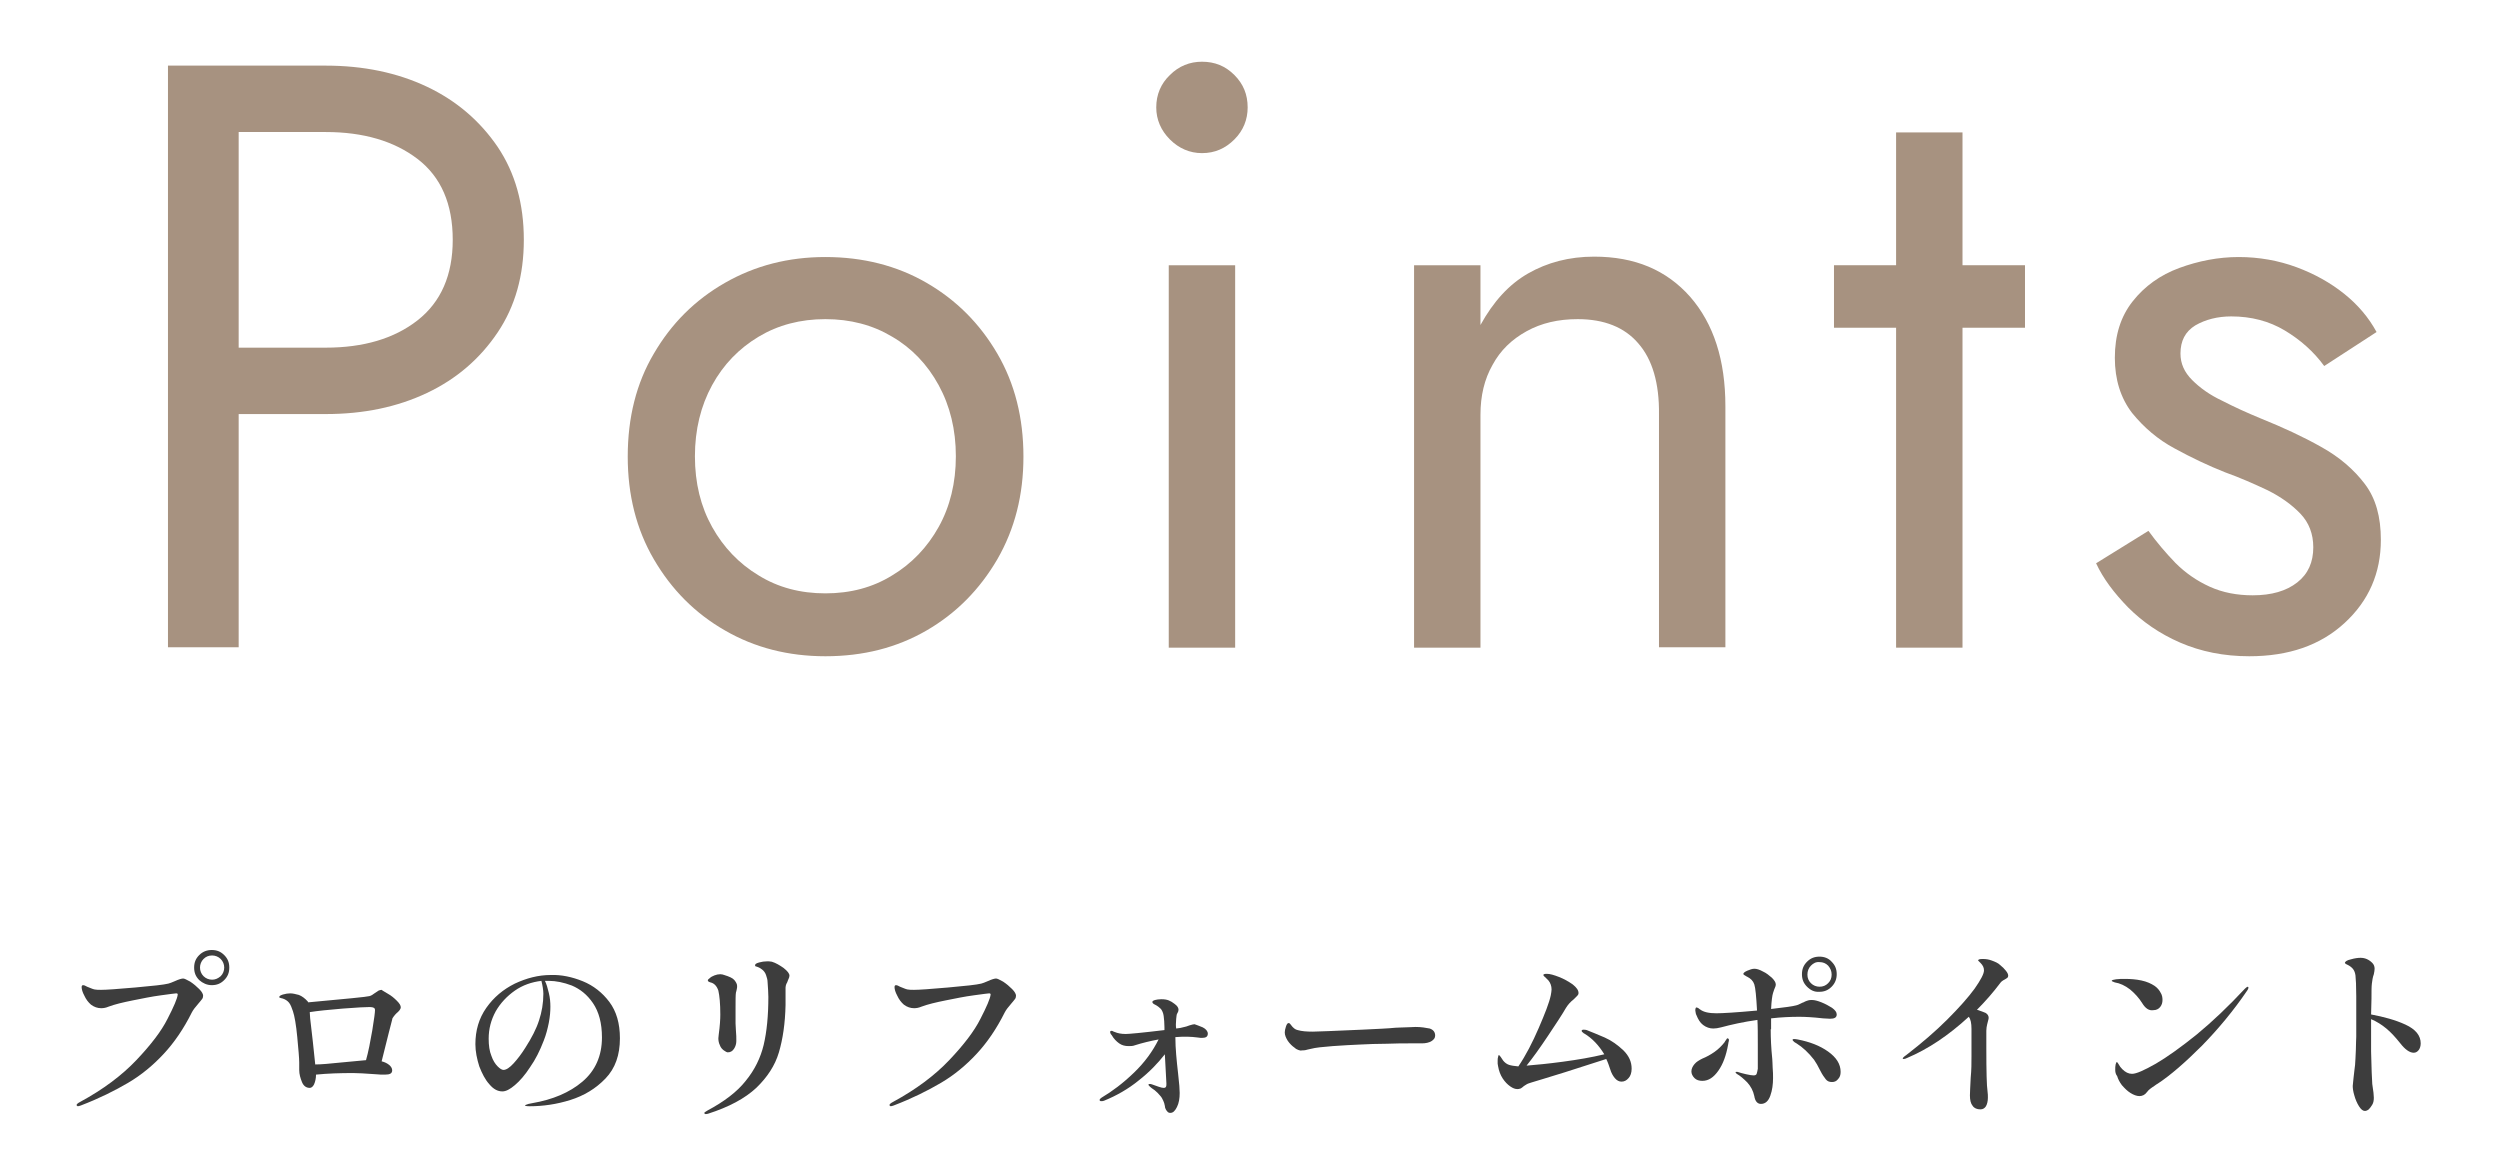 <?xml version="1.0" encoding="utf-8"?>
<!-- Generator: Adobe Illustrator 26.5.0, SVG Export Plug-In . SVG Version: 6.00 Build 0)  -->
<svg version="1.1" id="レイヤー_1" xmlns="http://www.w3.org/2000/svg" xmlns:xlink="http://www.w3.org/1999/xlink" x="0px"
	 y="0px" viewBox="0 0 640 300" style="enable-background:new 0 0 640 300;" xml:space="preserve">
<style type="text/css">
	.st0{fill:#3D3D3D;}
	.st1{fill:#A79280;}
</style>
<g id="タイトル_00000080928358160939684430000010903853053860004524_">
	<g>
		<path class="st0" d="M19.6,282.9c0-0.2,0.3-0.5,0.9-0.8c5.9-3.2,10.7-6.8,14.4-10.7c3.7-3.9,6.4-7.4,8-10.6
			c1.6-3.1,2.5-5.2,2.6-6.2c0-0.2-0.1-0.3-0.4-0.3c-0.3,0-1.6,0.2-3.9,0.5c-2.3,0.3-4.7,0.8-7.2,1.3c-2.5,0.5-4.6,1-6.2,1.6
			c-0.7,0.3-1.3,0.4-1.9,0.4c-0.9,0-1.8-0.3-2.6-0.9c-0.7-0.6-1.3-1.4-1.7-2.3c-0.5-0.9-0.7-1.7-0.7-2.2c0-0.3,0.1-0.5,0.4-0.5
			c0.2,0,0.5,0.1,1,0.4c0.8,0.3,1.4,0.6,1.9,0.7c0.5,0.1,1,0.1,1.7,0.1c1.3,0,4.1-0.2,8.7-0.6c4.5-0.4,7.3-0.7,8.5-1
			c0.4-0.1,0.9-0.3,1.6-0.6c1.1-0.5,1.8-0.7,2.2-0.7c0.3,0,0.9,0.3,1.8,0.8c0.9,0.6,1.6,1.2,2.3,1.9c0.7,0.7,1,1.3,1,1.7
			c0,0.3-0.1,0.7-0.3,0.9c-0.2,0.3-0.5,0.6-0.9,1.1c-0.8,0.9-1.4,1.7-1.7,2.3c-2.1,4.2-4.5,7.7-7.2,10.6c-2.7,2.9-5.7,5.4-9.1,7.4
			c-3.4,2-7.4,4-12.1,5.8c-0.3,0.1-0.6,0.2-0.8,0.2C19.7,283.1,19.6,283,19.6,282.9z M51,250.9c-0.9-0.9-1.3-1.9-1.3-3.2
			s0.4-2.3,1.3-3.2c0.9-0.9,2-1.3,3.2-1.3c1.3,0,2.3,0.4,3.2,1.3c0.9,0.9,1.3,1.9,1.3,3.2c0,1.3-0.4,2.3-1.3,3.2
			c-0.9,0.9-1.9,1.3-3.2,1.3C53,252.2,51.9,251.7,51,250.9z M56.5,249.9c0.6-0.6,0.9-1.4,0.9-2.2s-0.3-1.6-0.9-2.2
			c-0.6-0.6-1.4-0.9-2.2-0.9c-0.9,0-1.6,0.3-2.2,0.9c-0.6,0.6-0.9,1.4-0.9,2.2s0.3,1.6,0.9,2.2c0.6,0.6,1.4,0.9,2.2,0.9
			C55.1,250.8,55.8,250.5,56.5,249.9z"/>
		<path class="st0" d="M99.3,254.4c0.9,0.5,1.6,1.1,2.3,1.8c0.7,0.7,1,1.2,1,1.7c0,0.2-0.1,0.4-0.3,0.7c-0.2,0.2-0.4,0.5-0.7,0.7
			c-0.3,0.3-0.6,0.6-0.8,0.9c-0.2,0.3-0.4,0.5-0.4,0.8l-0.9,3.5c-1,4.2-1.7,6.6-1.8,7.2c0.8,0.2,1.4,0.5,1.9,0.9
			c0.5,0.4,0.8,0.9,0.8,1.4c0,0.8-0.6,1.1-1.8,1.1c-0.3,0-0.7,0-1.1,0c-0.4,0-0.9-0.1-1.4-0.1c-2.7-0.2-4.6-0.3-5.7-0.3
			c-3.3,0-6.5,0.1-9.5,0.4c0,1-0.2,1.8-0.5,2.5c-0.3,0.6-0.7,0.9-1.1,0.9c-0.9,0-1.6-0.5-2-1.5c-0.4-1-0.7-2-0.7-3.1V272
			c0-1.1-0.2-3.3-0.5-6.5c-0.3-3.2-0.7-5.4-1.1-6.6c-0.3-0.9-0.6-1.7-1-2.2c-0.4-0.5-1-0.9-1.7-1.1c-0.2,0-0.3-0.1-0.4-0.1
			c-0.1,0-0.3-0.1-0.3-0.1c-0.1,0-0.1-0.1-0.1-0.2c0-0.2,0.3-0.4,0.9-0.6c0.7-0.2,1.3-0.3,1.9-0.3c0.7,0,1.4,0.2,2.2,0.4
			c0.8,0.3,1.6,0.9,2.3,1.7l0.1,0.2c9.8-0.9,15-1.4,15.7-1.6c0.4-0.1,0.9-0.4,1.4-0.8c0.4-0.3,0.7-0.4,0.9-0.6
			c0.3-0.1,0.5-0.2,0.8-0.2C97.9,253.6,98.5,253.9,99.3,254.4z M87.3,272l6.4-0.6c0.6-2.1,1.1-4.7,1.6-7.6c0.5-3,0.7-4.7,0.7-5.2
			c0-0.3-0.1-0.5-0.3-0.6c-0.2-0.1-0.5-0.2-1-0.2c-0.9,0-3.3,0.1-7,0.4c-3.7,0.3-6.5,0.6-8.4,0.9l0.1,1.6c0.5,4,0.9,8,1.3,11.8
			C82.2,272.5,84.4,272.3,87.3,272z"/>
		<path class="st0" d="M149.2,251.2c2.7,1.1,5,2.9,6.8,5.3c1.8,2.4,2.7,5.5,2.7,9.3c0,4.3-1.2,7.7-3.7,10.3c-2.5,2.6-5.5,4.4-9,5.5
			c-3.5,1.1-7,1.6-10.4,1.6c-0.8,0-1.2-0.1-1.2-0.2c0-0.1,0.3-0.2,0.9-0.4c0.6-0.1,0.9-0.2,1-0.2c5.2-0.9,9.5-2.7,12.8-5.5
			c3.3-2.8,5-6.6,5-11.3c0-3.7-0.8-6.6-2.3-8.8c-1.5-2.2-3.3-3.6-5.4-4.5c-2.1-0.8-4.1-1.2-5.9-1.2c-0.4,0-0.8,0-1,0
			c0.4,0.8,0.7,1.8,1,3.1c0.3,1.2,0.4,2.4,0.4,3.5c0,1.2-0.1,2.5-0.4,4.1c-0.3,1.5-0.7,3.1-1.3,4.6c-1,2.6-2.1,4.8-3.5,6.8
			c-1.3,2-2.6,3.5-3.9,4.6c-1.3,1.1-2.3,1.6-3.2,1.6c-1.2,0-2.3-0.6-3.3-1.8c-1.1-1.2-1.9-2.8-2.6-4.6c-0.6-1.9-1-3.8-1-5.7
			c0-3.5,0.9-6.6,2.8-9.3s4.3-4.7,7.3-6.2c3-1.4,6-2.2,9.2-2.2C143.7,249.5,146.5,250.1,149.2,251.2z M138.6,251.1
			c-2.5,0.3-4.8,1.1-6.8,2.5c-2,1.4-3.7,3.2-4.9,5.3c-1.2,2.2-1.8,4.5-1.8,7c0,1.7,0.2,3.2,0.7,4.4c0.4,1.2,1,2.1,1.6,2.7
			c0.6,0.6,1.1,0.9,1.5,0.9c0.7,0,1.6-0.6,2.6-1.7c1-1.1,2-2.4,3-4c1.6-2.5,2.8-4.8,3.5-7c0.7-2.1,1.1-4.4,1.1-6.8
			C139.1,253.5,138.9,252.3,138.6,251.1z"/>
		<path class="st0" d="M180.3,284.9c0-0.1,0.3-0.3,0.8-0.6c4.3-2.3,7.6-4.8,9.8-7.6c2.3-2.8,3.8-5.9,4.6-9.2
			c0.8-3.4,1.2-7.5,1.2-12.3c0-1-0.1-2.3-0.2-3.8c0-0.6-0.2-1.2-0.4-1.8c-0.2-0.6-0.6-1.1-1-1.4c-0.4-0.3-0.7-0.5-1-0.6
			c-0.3-0.1-0.5-0.2-0.6-0.2c-0.1,0-0.2-0.1-0.2-0.3c0-0.3,0.3-0.5,1-0.7c0.7-0.2,1.4-0.3,2.1-0.3c0.3,0,0.7,0,1.2,0.1
			c1,0.3,2,0.9,3,1.6c1,0.8,1.5,1.4,1.5,2c0,0.2-0.1,0.6-0.4,1.2c-0.1,0.3-0.2,0.6-0.4,0.9c-0.1,0.3-0.2,0.6-0.2,0.9l0,2.3
			c0,0.5,0,1.2,0,2.2c-0.1,4.7-0.7,8.7-1.7,12.1c-1,3.4-3,6.4-5.8,9.1c-2.9,2.7-7,4.9-12.3,6.6c-0.3,0.1-0.5,0.1-0.7,0.1
			C180.4,285.1,180.3,285.1,180.3,284.9z M185.3,268.9c-0.4-0.3-0.8-0.7-1-1.3c-0.3-0.6-0.4-1.2-0.4-1.8l0.1-1
			c0.3-2.2,0.4-3.9,0.4-5.1c0-2.7-0.2-4.8-0.5-6.1c-0.4-1.2-1.1-1.9-2-2.1c-0.2-0.1-0.4-0.1-0.5-0.2c-0.1-0.1-0.2-0.2-0.2-0.3
			c0-0.2,0.2-0.4,0.5-0.6c0.3-0.3,0.7-0.5,1.2-0.7c0.5-0.2,1-0.3,1.5-0.3c0.4,0,0.7,0.1,1,0.2c1.3,0.4,2.2,0.8,2.6,1.3
			s0.7,1,0.7,1.5c0,0.3,0,0.5-0.1,0.9c-0.1,0.3-0.1,0.6-0.2,0.8c-0.1,0.6-0.1,2-0.1,4.1c0,1.7,0,3,0,3.8l0.1,1.9
			c0.1,0.9,0.1,1.8,0.1,2.6c0,0.7-0.2,1.4-0.6,2c-0.4,0.6-0.9,0.9-1.6,0.9C186.1,269.4,185.7,269.2,185.3,268.9z"/>
		<path class="st0" d="M227.7,282.9c0-0.2,0.3-0.5,0.9-0.8c5.9-3.2,10.7-6.8,14.4-10.7c3.7-3.9,6.4-7.4,8-10.6
			c1.6-3.1,2.5-5.2,2.6-6.2c0-0.2-0.1-0.3-0.4-0.3c-0.3,0-1.6,0.2-3.9,0.5c-2.3,0.3-4.7,0.8-7.2,1.3c-2.5,0.5-4.6,1-6.2,1.6
			c-0.7,0.3-1.3,0.4-1.9,0.4c-0.9,0-1.8-0.3-2.6-0.9c-0.7-0.6-1.3-1.4-1.7-2.3c-0.5-0.9-0.7-1.7-0.7-2.2c0-0.3,0.1-0.5,0.4-0.5
			c0.2,0,0.5,0.1,1,0.4c0.8,0.3,1.4,0.6,1.9,0.7c0.5,0.1,1,0.1,1.7,0.1c1.3,0,4.1-0.2,8.7-0.6c4.5-0.4,7.3-0.7,8.5-1
			c0.4-0.1,0.9-0.3,1.6-0.6c1.1-0.5,1.8-0.7,2.2-0.7c0.3,0,0.9,0.3,1.8,0.8c0.9,0.6,1.6,1.2,2.3,1.9c0.7,0.7,1,1.3,1,1.7
			c0,0.3-0.1,0.7-0.3,0.9c-0.2,0.3-0.5,0.6-0.9,1.1c-0.8,0.9-1.4,1.7-1.7,2.3c-2.1,4.2-4.5,7.7-7.2,10.6c-2.7,2.9-5.7,5.4-9.1,7.4
			c-3.4,2-7.4,4-12.1,5.8c-0.3,0.1-0.6,0.2-0.8,0.2C227.8,283.1,227.7,283,227.7,282.9z"/>
		<path class="st0" d="M307.9,263c0.8,0.4,1.3,1,1.3,1.6c0,0.8-0.5,1.1-1.5,1.1c-0.2,0-0.5,0-1.1-0.1c-0.9-0.1-1.7-0.2-2.6-0.2
			c-1,0-2.1,0-3.1,0.1v0.2c0,2.6,0.3,5.7,0.7,9.2c0.3,2.5,0.4,4.1,0.4,4.9c0,1.4-0.2,2.6-0.7,3.6c-0.5,1-1,1.5-1.7,1.5
			c-0.3,0-0.6-0.1-0.8-0.4c-0.2-0.2-0.3-0.4-0.4-0.6c-0.1-0.2-0.2-0.5-0.2-0.8c-0.1-0.5-0.2-0.9-0.4-1.3c-0.2-0.4-0.4-0.9-0.8-1.3
			c-0.4-0.5-0.9-1-1.4-1.4c-0.6-0.4-1-0.7-1.2-0.9c-0.3-0.3-0.4-0.4-0.4-0.5c0-0.1,0.1-0.2,0.3-0.2c0.2,0,0.3,0,0.6,0.1
			c0.5,0.2,1.1,0.4,1.7,0.6c0.6,0.2,1,0.3,1.3,0.3c0.3,0,0.5-0.1,0.6-0.3c0.1-0.2,0.1-0.4,0.1-0.8l-0.1-1.9l-0.3-5.6
			c-1.8,2.3-4,4.6-6.7,6.7c-2.7,2.2-5.7,3.9-8.9,5.2c-0.3,0.1-0.5,0.1-0.7,0.1c-0.1,0-0.2,0-0.3-0.1c-0.1-0.1-0.1-0.1-0.1-0.2
			c0-0.2,0.2-0.4,0.5-0.6c2.7-1.6,5.5-3.7,8.3-6.4c2.8-2.7,4.8-5.5,6.3-8.5c-2.2,0.4-4.2,0.9-6.1,1.5c-0.5,0.2-1,0.2-1.6,0.2
			c-0.9,0-1.7-0.2-2.4-0.7c-0.7-0.5-1.4-1.2-1.9-2.1c-0.3-0.3-0.4-0.6-0.4-0.8s0.1-0.3,0.3-0.3c0.1,0,0.3,0,0.4,0.1
			c0.1,0.1,0.3,0.1,0.5,0.2c0.7,0.3,1.6,0.5,2.8,0.5c0.8,0,4.1-0.3,9.9-1v-0.7c0-1.1-0.1-2.1-0.2-2.9c-0.1-0.8-0.4-1.4-0.7-1.8
			c-0.4-0.4-0.9-0.8-1.5-1.1c-0.5-0.2-0.7-0.5-0.7-0.7c0-0.2,0.3-0.4,0.7-0.5c0.4-0.1,0.9-0.2,1.6-0.2c0.8,0,1.4,0.1,1.9,0.3
			c0.5,0.2,1,0.5,1.5,0.9c0.7,0.5,1,1,1,1.5c0,0.3-0.1,0.5-0.2,0.7c-0.2,0.3-0.3,0.6-0.3,0.8c0,0.3-0.1,0.6-0.1,0.9
			c-0.1,1-0.1,1.8,0,2.4c0.9-0.1,1.4-0.2,1.7-0.3c0.6-0.1,1.2-0.3,1.7-0.5c0.6-0.2,1.1-0.3,1.3-0.3C306.3,262.4,307,262.6,307.9,263
			z"/>
		<path class="st0" d="M332.4,268.8c-0.3-0.1-0.7-0.3-1-0.6c-0.6-0.4-1.2-1-1.7-1.7c-0.5-0.8-0.8-1.5-0.8-2.2c0-0.4,0.1-0.9,0.3-1.5
			c0.2-0.6,0.4-0.9,0.7-0.9c0.2,0,0.4,0.2,0.6,0.5c0.5,0.7,1.1,1.2,1.7,1.3c1,0.3,2.3,0.4,3.9,0.4c1.2,0,5.4-0.2,12.5-0.5
			c3.9-0.2,6.8-0.3,8.6-0.5c0.7,0,1.6-0.1,2.6-0.1c1,0,1.9-0.1,2.6-0.1c1.4,0,2.6,0.2,3.6,0.4c0.9,0.3,1.4,0.9,1.4,1.8
			c0,0.6-0.3,1-0.9,1.4c-0.6,0.4-1.5,0.6-2.5,0.6c-0.1,0-0.4,0-0.9,0c-0.5,0-1.2,0-2.2,0c-1.5,0-3.5,0-5.9,0.1
			c-2.5,0-4.7,0.1-6.8,0.2c-2,0.1-4.4,0.2-7,0.4c-2.6,0.2-4.5,0.4-5.6,0.7l-0.9,0.2c-0.6,0.2-1.1,0.2-1.4,0.2
			C333,269,332.7,268.9,332.4,268.8z"/>
		<path class="st0" d="M410.8,265.6c1.8,0.8,3.3,1.9,4.8,3.3c1.4,1.4,2.1,2.9,2.1,4.7c0,1-0.3,1.9-0.8,2.4c-0.5,0.6-1.1,0.9-1.8,0.9
			c-0.6,0-1.2-0.3-1.7-0.9c-0.5-0.6-0.9-1.3-1.2-2.3c-0.3-0.9-0.6-1.8-1-2.6c-2.5,0.8-6,1.9-10.6,3.4c-4.6,1.4-7.4,2.3-8.5,2.6
			c-0.6,0.2-1,0.3-1.3,0.5c-0.3,0.2-0.7,0.4-1,0.7c-0.3,0.2-0.5,0.4-0.7,0.4c-0.2,0.1-0.4,0.1-0.7,0.1c-0.5,0-1.1-0.2-1.8-0.7
			c-0.7-0.5-1.3-1.1-1.9-2c-0.6-0.9-1-2-1.2-3.2c0-0.2-0.1-0.4-0.1-0.6c0-0.2,0-0.5,0-0.7c0-0.4,0-0.7,0.1-1
			c0.1-0.3,0.1-0.5,0.2-0.5c0.1,0,0.3,0.2,0.5,0.5c0.2,0.3,0.4,0.6,0.6,0.9c0.4,0.5,0.9,0.9,1.5,1.1c0.6,0.2,1.4,0.3,2.4,0.4
			c1.9-2.8,3.6-6.1,5.2-9.8c1.6-3.7,2.7-6.5,3.1-8.4c0.1-0.6,0.2-1.1,0.2-1.5c0-0.9-0.3-1.7-0.8-2.3c-0.3-0.3-0.6-0.6-0.9-0.9
			c-0.3-0.2-0.4-0.4-0.4-0.5c0-0.2,0.3-0.3,0.9-0.3c0.8,0,1.8,0.3,3.1,0.8c1.3,0.5,2.5,1.2,3.5,1.9c1,0.8,1.5,1.5,1.5,2.2
			c0,0.3-0.1,0.5-0.3,0.7c-0.2,0.2-0.5,0.5-0.9,0.9c-0.9,0.7-1.5,1.4-2,2.2c-1.1,1.9-2.7,4.3-4.7,7.3c-2,3-3.8,5.5-5.4,7.5
			c2.5-0.2,5.6-0.5,9.3-1c3.7-0.5,7.3-1.1,10.6-1.9c-1.4-2.3-3.1-4.1-5.1-5.3c-0.1,0-0.2-0.1-0.4-0.3c-0.2-0.1-0.3-0.3-0.3-0.4
			c0-0.2,0.2-0.3,0.5-0.3c0.2,0,0.5,0,0.8,0.1C407.4,264.2,409,264.8,410.8,265.6z"/>
		<path class="st0" d="M442.6,266.2c0,0.2,0,0.4-0.1,0.6c0,0.2-0.1,0.4-0.1,0.6c-0.5,2.8-1.3,5-2.5,6.7c-1.2,1.7-2.5,2.6-4.1,2.6
			c-0.8,0-1.5-0.2-2-0.7c-0.5-0.5-0.8-1.1-0.8-1.7c0-0.7,0.3-1.3,0.8-1.9c0.5-0.6,1.2-1,2-1.4c1-0.4,2.1-1,3.1-1.7
			c1-0.7,1.9-1.6,2.6-2.5c0.1-0.2,0.2-0.4,0.4-0.6c0.1-0.3,0.3-0.4,0.4-0.4C442.5,265.9,442.6,266,442.6,266.2z M453.3,263.5
			c0,2.2,0.1,4.7,0.4,7.6c0,0.5,0.1,1.2,0.1,2.2c0.1,1,0.1,1.9,0.1,2.7c0,1.6-0.2,3.1-0.7,4.5c-0.5,1.4-1.3,2.1-2.4,2.1
			c-0.9,0-1.5-0.7-1.7-2c-0.3-1.4-0.9-2.5-1.8-3.5c-0.9-0.9-1.8-1.7-2.7-2.2c-0.2-0.2-0.3-0.3-0.3-0.4c0-0.1,0.1-0.1,0.2-0.1l0.3,0
			c0.6,0.2,1.3,0.4,2.2,0.6c0.9,0.2,1.5,0.3,1.9,0.3c0.4,0,0.7-0.1,0.8-0.4c0.1-0.3,0.2-0.7,0.3-1.3c0-0.7,0-1.3,0-1.7l0-4.1
			c0-2.9,0-5.2-0.1-6.7c-3.6,0.5-6.7,1.2-9.3,1.9c-0.8,0.2-1.4,0.3-2,0.3c-0.9,0-1.8-0.3-2.6-0.9c-0.8-0.6-1.3-1.5-1.7-2.5
			c-0.1-0.2-0.2-0.4-0.2-0.6c0-0.2-0.1-0.4-0.1-0.6c0-0.5,0.1-0.8,0.3-0.8c0.1,0,0.3,0.1,0.5,0.2s0.3,0.3,0.4,0.3
			c0.9,0.7,2.3,1,4.2,1c1.5,0,5-0.2,10.4-0.7c-0.2-3.6-0.4-5.8-0.7-6.7c-0.3-0.9-0.9-1.5-1.9-2c-0.1,0-0.2-0.1-0.5-0.3
			c-0.3-0.1-0.4-0.3-0.4-0.4c0-0.2,0.3-0.5,1-0.8c0.7-0.3,1.3-0.5,1.8-0.5c0.6,0,1.3,0.2,2.2,0.7c0.9,0.4,1.6,1,2.3,1.6
			c0.6,0.6,1,1.2,1,1.7c0,0.3-0.1,0.7-0.4,1.3l-0.3,0.9c-0.2,0.6-0.4,2-0.5,4.1c3.5-0.4,5.6-0.7,6.3-0.9c0.5-0.1,0.9-0.3,1.3-0.5
			c0.4-0.2,0.6-0.3,0.7-0.3c0.5-0.3,0.9-0.4,1.2-0.5c0.3-0.1,0.6-0.1,1-0.1c0.6,0,1.4,0.2,2.4,0.6c1,0.4,1.9,0.9,2.7,1.4
			c0.8,0.6,1.2,1.1,1.2,1.7c0,0.8-0.6,1.1-1.7,1.1l-1.8-0.1c-2.6-0.3-4.6-0.4-6.1-0.4c-2.2,0-4.6,0.1-7.2,0.4V263.5z M468,269.2
			c2.1,1.5,3.2,3.2,3.2,5.2c0,0.8-0.2,1.4-0.7,1.9c-0.4,0.5-0.9,0.7-1.5,0.7c-0.7,0-1.2-0.2-1.6-0.7c-0.4-0.5-0.9-1.2-1.4-2.2
			c-0.6-1.2-1.1-2.1-1.6-2.8c-1.4-1.8-2.9-3.2-4.5-4.2c-0.3-0.2-0.6-0.3-0.7-0.5c-0.2-0.1-0.3-0.3-0.3-0.4c0-0.1,0.1-0.2,0.3-0.2
			c0.2,0,0.6,0,1,0.1C463.3,266.7,465.9,267.7,468,269.2z M462.6,252.6c-0.9-0.9-1.3-1.9-1.3-3.2c0-1.3,0.4-2.3,1.3-3.2
			c0.9-0.9,1.9-1.3,3.2-1.3c1.2,0,2.3,0.4,3.1,1.3c0.9,0.9,1.3,1.9,1.3,3.2c0,1.2-0.4,2.3-1.3,3.2c-0.9,0.9-1.9,1.3-3.1,1.3
			C464.5,254,463.5,253.5,462.6,252.6z M463.6,247.2c-0.6,0.6-0.9,1.4-0.9,2.3c0,0.9,0.3,1.6,0.9,2.2c0.6,0.6,1.4,0.9,2.2,0.9
			c0.9,0,1.6-0.3,2.2-0.9c0.6-0.6,0.9-1.3,0.9-2.2c0-0.9-0.3-1.6-0.9-2.3c-0.6-0.6-1.3-0.9-2.2-0.9
			C464.9,246.2,464.2,246.6,463.6,247.2z"/>
		<path class="st0" d="M513.5,248.5c0.4,0.5,0.6,0.9,0.6,1.3c0,0.2-0.1,0.4-0.2,0.5c-0.1,0.1-0.3,0.2-0.6,0.4
			c-0.6,0.3-1,0.6-1.2,0.9c-1.8,2.4-3.8,4.7-6,6.9c1,0.3,1.7,0.6,2.2,0.8c0.5,0.3,0.8,0.7,0.8,1.3c0,0.2-0.1,0.5-0.2,0.9
			c0,0.1-0.1,0.4-0.2,0.8c-0.1,0.4-0.2,1-0.2,1.6c0,0.2,0,0.7,0,1.3c0,0.7,0,1.7,0,3.1c0,6.1,0.1,9.7,0.3,11
			c0.1,0.7,0.1,1.2,0.1,1.7c0,0.9-0.2,1.7-0.5,2.2c-0.3,0.5-0.8,0.8-1.4,0.8c-0.9,0-1.6-0.3-2-0.9c-0.5-0.6-0.7-1.5-0.7-2.7
			c0-0.8,0.1-2.3,0.2-4.5c0.2-2,0.2-3.8,0.2-5.5l0-7c0-1.4-0.2-2.5-0.7-3.1c-5.2,4.8-10.5,8.3-15.7,10.5c-0.4,0.2-0.7,0.3-0.9,0.3
			c-0.2,0-0.3,0-0.3-0.1c0-0.2,0.3-0.5,0.9-0.9c4-3.1,7.5-6.1,10.5-9.1c3-3,5.4-5.7,7-7.9c1.6-2.3,2.4-3.8,2.4-4.7
			c0-0.7-0.3-1.3-0.9-1.9c-0.2-0.2-0.3-0.3-0.4-0.4c-0.1-0.1-0.2-0.2-0.2-0.2c0-0.3,0.4-0.4,1.2-0.4c0.8,0,1.5,0.1,2.3,0.4
			c0.8,0.3,1.6,0.6,2.2,1.2C512.7,247.6,513.1,248,513.5,248.5z"/>
		<path class="st0" d="M548.4,256.8c-0.8-1.3-1.9-2.5-3.1-3.5c-1.3-1-2.6-1.6-3.9-1.8c-0.5-0.2-0.8-0.3-0.8-0.4
			c0-0.2,0.4-0.3,1.1-0.4c0.7-0.1,1.5-0.1,2.3-0.1c1.4,0,2.8,0.1,4.2,0.4c1.4,0.3,2.5,0.8,3.4,1.4c0.7,0.5,1.2,1.1,1.5,1.7
			c0.4,0.6,0.5,1.3,0.5,1.9c0,0.7-0.2,1.3-0.6,1.8c-0.4,0.5-1,0.8-1.7,0.8C550.1,258.8,549.2,258.1,548.4,256.8z M541.5,273.9
			c0-0.5,0-1,0.1-1.4c0.1-0.4,0.2-0.6,0.3-0.6c0.1,0,0.3,0.2,0.5,0.6c0.2,0.4,0.5,0.8,0.9,1.2c0.8,0.8,1.6,1.2,2.5,1.2
			c1.1,0,3.1-0.9,6.1-2.6c2.9-1.7,6.4-4.2,10.5-7.5c4-3.3,8.1-7.2,12.3-11.7c0.3-0.3,0.6-0.5,0.7-0.5c0.1,0,0.2,0.1,0.2,0.2
			c0,0.2-0.1,0.5-0.4,0.9c-3.4,5-7.3,9.7-11.5,14c-4.3,4.3-8.1,7.6-11.3,9.7c-0.2,0.1-0.5,0.3-0.9,0.6c-0.4,0.3-0.8,0.5-1,0.7
			c-0.3,0.2-0.6,0.5-0.9,0.9c-0.5,0.7-1.2,1-1.9,1c-0.7,0-1.5-0.3-2.3-0.8c-0.8-0.5-1.5-1.2-2.2-2c-0.6-0.8-1-1.6-1.2-2.3
			C541.6,275,541.5,274.4,541.5,273.9z"/>
		<path class="st0" d="M615.8,262.3c2.6,1.2,3.9,2.8,3.9,4.8c0,0.7-0.2,1.3-0.5,1.7c-0.4,0.5-0.8,0.7-1.3,0.7c-1,0-2.2-0.8-3.5-2.5
			c-1.2-1.5-2.3-2.7-3.5-3.7c-1.2-1-2.5-1.8-3.9-2.4v0.6c0,3.4,0,6,0,7.7c0.1,4.2,0.2,7,0.3,8.3c0.3,1.8,0.4,3,0.4,3.5
			c0,0.7-0.1,1.3-0.4,1.8c-0.3,0.5-0.6,0.9-0.9,1.2c-0.4,0.3-0.7,0.4-1,0.4c-0.5,0-1-0.4-1.5-1.2c-0.5-0.8-0.9-1.7-1.2-2.8
			c-0.3-1-0.4-1.8-0.4-2.4c0-0.2,0.1-0.9,0.2-2c0.2-1.6,0.3-2.8,0.4-3.4c0.1-0.9,0.1-2.2,0.2-3.8c0-1.6,0.1-2.7,0.1-3.4l0-2.3
			c0-1,0-2.4,0-4.3v-3.8c0-2.6-0.1-4.4-0.2-5.3c-0.1-0.7-0.3-1.2-0.6-1.6c-0.3-0.4-0.8-0.8-1.4-1.1c-0.1,0-0.2-0.1-0.4-0.2
			c-0.2-0.1-0.3-0.2-0.3-0.3c0-0.3,0.5-0.7,1.5-0.9c1-0.3,1.9-0.4,2.5-0.4c1.1,0,2.1,0.4,3,1.3c0.4,0.4,0.6,0.9,0.6,1.5
			c0,0.4-0.1,0.9-0.2,1.4c-0.3,0.8-0.4,1.6-0.5,2.4s-0.1,2.1-0.1,3.8l-0.1,4.1C610.2,260.3,613.2,261.1,615.8,262.3z"/>
	</g>
	<g>
		<path class="st1" d="M61.1,16.8v148.9H43V16.8H61.1z M53,16.8h30.4c9.6,0,18.3,1.8,25.9,5.4c7.6,3.6,13.6,8.8,18.1,15.4
			c4.5,6.7,6.7,14.6,6.7,23.8c0,9.1-2.2,17-6.7,23.7c-4.5,6.7-10.5,11.9-18.1,15.5c-7.6,3.6-16.2,5.4-25.9,5.4H53v-17h30.4
			c9.6,0,17.5-2.3,23.5-7c6-4.7,9-11.6,9-20.6c0-9.2-3-16.1-9-20.7c-6-4.6-13.9-6.9-23.5-6.9H53V16.8z"/>
		<path class="st1" d="M167.4,90.5c4.5-7.7,10.5-13.7,18.2-18.1c7.7-4.4,16.2-6.6,25.7-6.6c9.6,0,18.3,2.2,25.9,6.6
			c7.6,4.4,13.6,10.4,18.1,18.1c4.5,7.7,6.7,16.5,6.7,26.4c0,9.8-2.2,18.5-6.7,26.3c-4.5,7.7-10.5,13.8-18.1,18.2
			c-7.6,4.4-16.2,6.6-25.9,6.6c-9.5,0-18.1-2.2-25.7-6.6c-7.7-4.4-13.7-10.5-18.2-18.2c-4.5-7.7-6.7-16.5-6.7-26.3
			C160.7,106.9,162.9,98.1,167.4,90.5z M182.3,134.9c2.9,5.2,6.9,9.4,11.9,12.4c5,3.1,10.7,4.6,17.1,4.6c6.4,0,12.1-1.5,17.1-4.6
			c5-3,9-7.2,11.9-12.4c2.9-5.2,4.4-11.3,4.4-18.1c0-6.8-1.5-12.9-4.4-18.2c-2.9-5.3-6.9-9.5-11.9-12.4c-5-3-10.7-4.5-17.1-4.5
			c-6.4,0-12.1,1.5-17.1,4.5c-5,3-9,7.1-11.9,12.4c-2.9,5.3-4.4,11.4-4.4,18.2C177.9,123.7,179.4,129.7,182.3,134.9z"/>
		<path class="st1" d="M299.5,19.2c2.3-2.3,5.1-3.4,8.2-3.4c3.3,0,6,1.1,8.3,3.4c2.3,2.3,3.4,5,3.4,8.3c0,3.1-1.1,5.9-3.4,8.2
			c-2.3,2.3-5,3.5-8.3,3.5c-3.1,0-5.9-1.2-8.2-3.5c-2.3-2.3-3.5-5.1-3.5-8.2C296,24.2,297.2,21.4,299.5,19.2z M316.2,67.9v97.9h-17
			V67.9H316.2z"/>
		<path class="st1" d="M419.4,87.9c-3.5-4.1-8.7-6.2-15.5-6.2c-5,0-9.3,1-13.1,3.1c-3.8,2.1-6.7,4.9-8.7,8.6
			c-2.1,3.7-3.1,7.9-3.1,12.8v59.6h-17V67.9h17v15.3c3.3-6,7.3-10.4,12.2-13.2c4.9-2.8,10.5-4.3,16.9-4.3c10.4,0,18.5,3.4,24.6,10.3
			c6,6.9,9,16.2,9,28v61.7h-17v-59.6C424.8,98.1,423,92,419.4,87.9z"/>
		<path class="st1" d="M518.4,67.9v16h-48.9v-16H518.4z M502.4,33.9v131.9h-17V33.9H502.4z"/>
		<path class="st1" d="M556.9,144.1c2.6,2.6,5.5,4.6,8.8,6.1c3.3,1.5,7,2.2,11,2.2c4.8,0,8.6-1.1,11.4-3.3c2.8-2.2,4.1-5.2,4.1-9
			c0-3.4-1.1-6.3-3.3-8.6c-2.2-2.3-5-4.3-8.4-6c-3.4-1.6-7-3.2-10.9-4.6c-4.3-1.7-8.5-3.7-12.9-6.1c-4.3-2.3-7.9-5.4-10.9-9.1
			c-2.9-3.8-4.4-8.5-4.4-14.1c0-5.8,1.5-10.6,4.6-14.5c3-3.8,7-6.7,11.9-8.5c4.9-1.8,10-2.8,15.2-2.8c5.2,0,10.2,0.9,14.8,2.6
			c4.6,1.7,8.7,4,12.2,6.8c3.5,2.8,6.3,6.1,8.3,9.8L595,93.7c-2.7-3.7-6.1-6.7-10.1-9.1c-4-2.4-8.6-3.6-13.7-3.6
			c-3.5,0-6.6,0.8-9.2,2.3c-2.6,1.6-3.8,4-3.8,7.2c0,2.6,1,4.8,3,6.8c2,2,4.5,3.8,7.7,5.3c3.1,1.6,6.4,3.1,9.8,4.5
			c5.7,2.3,10.9,4.7,15.5,7.3c4.7,2.6,8.4,5.8,11.2,9.5c2.8,3.7,4.1,8.4,4.1,14.3c0,8.5-3.1,15.6-9.3,21.3
			c-6.2,5.7-14.3,8.5-24.4,8.5c-6.5,0-12.4-1.2-17.7-3.5c-5.3-2.3-9.7-5.4-13.3-9c-3.6-3.7-6.4-7.4-8.2-11.3l13.4-8.3
			C552.1,138.8,554.4,141.5,556.9,144.1z"/>
	</g>
</g>
</svg>
